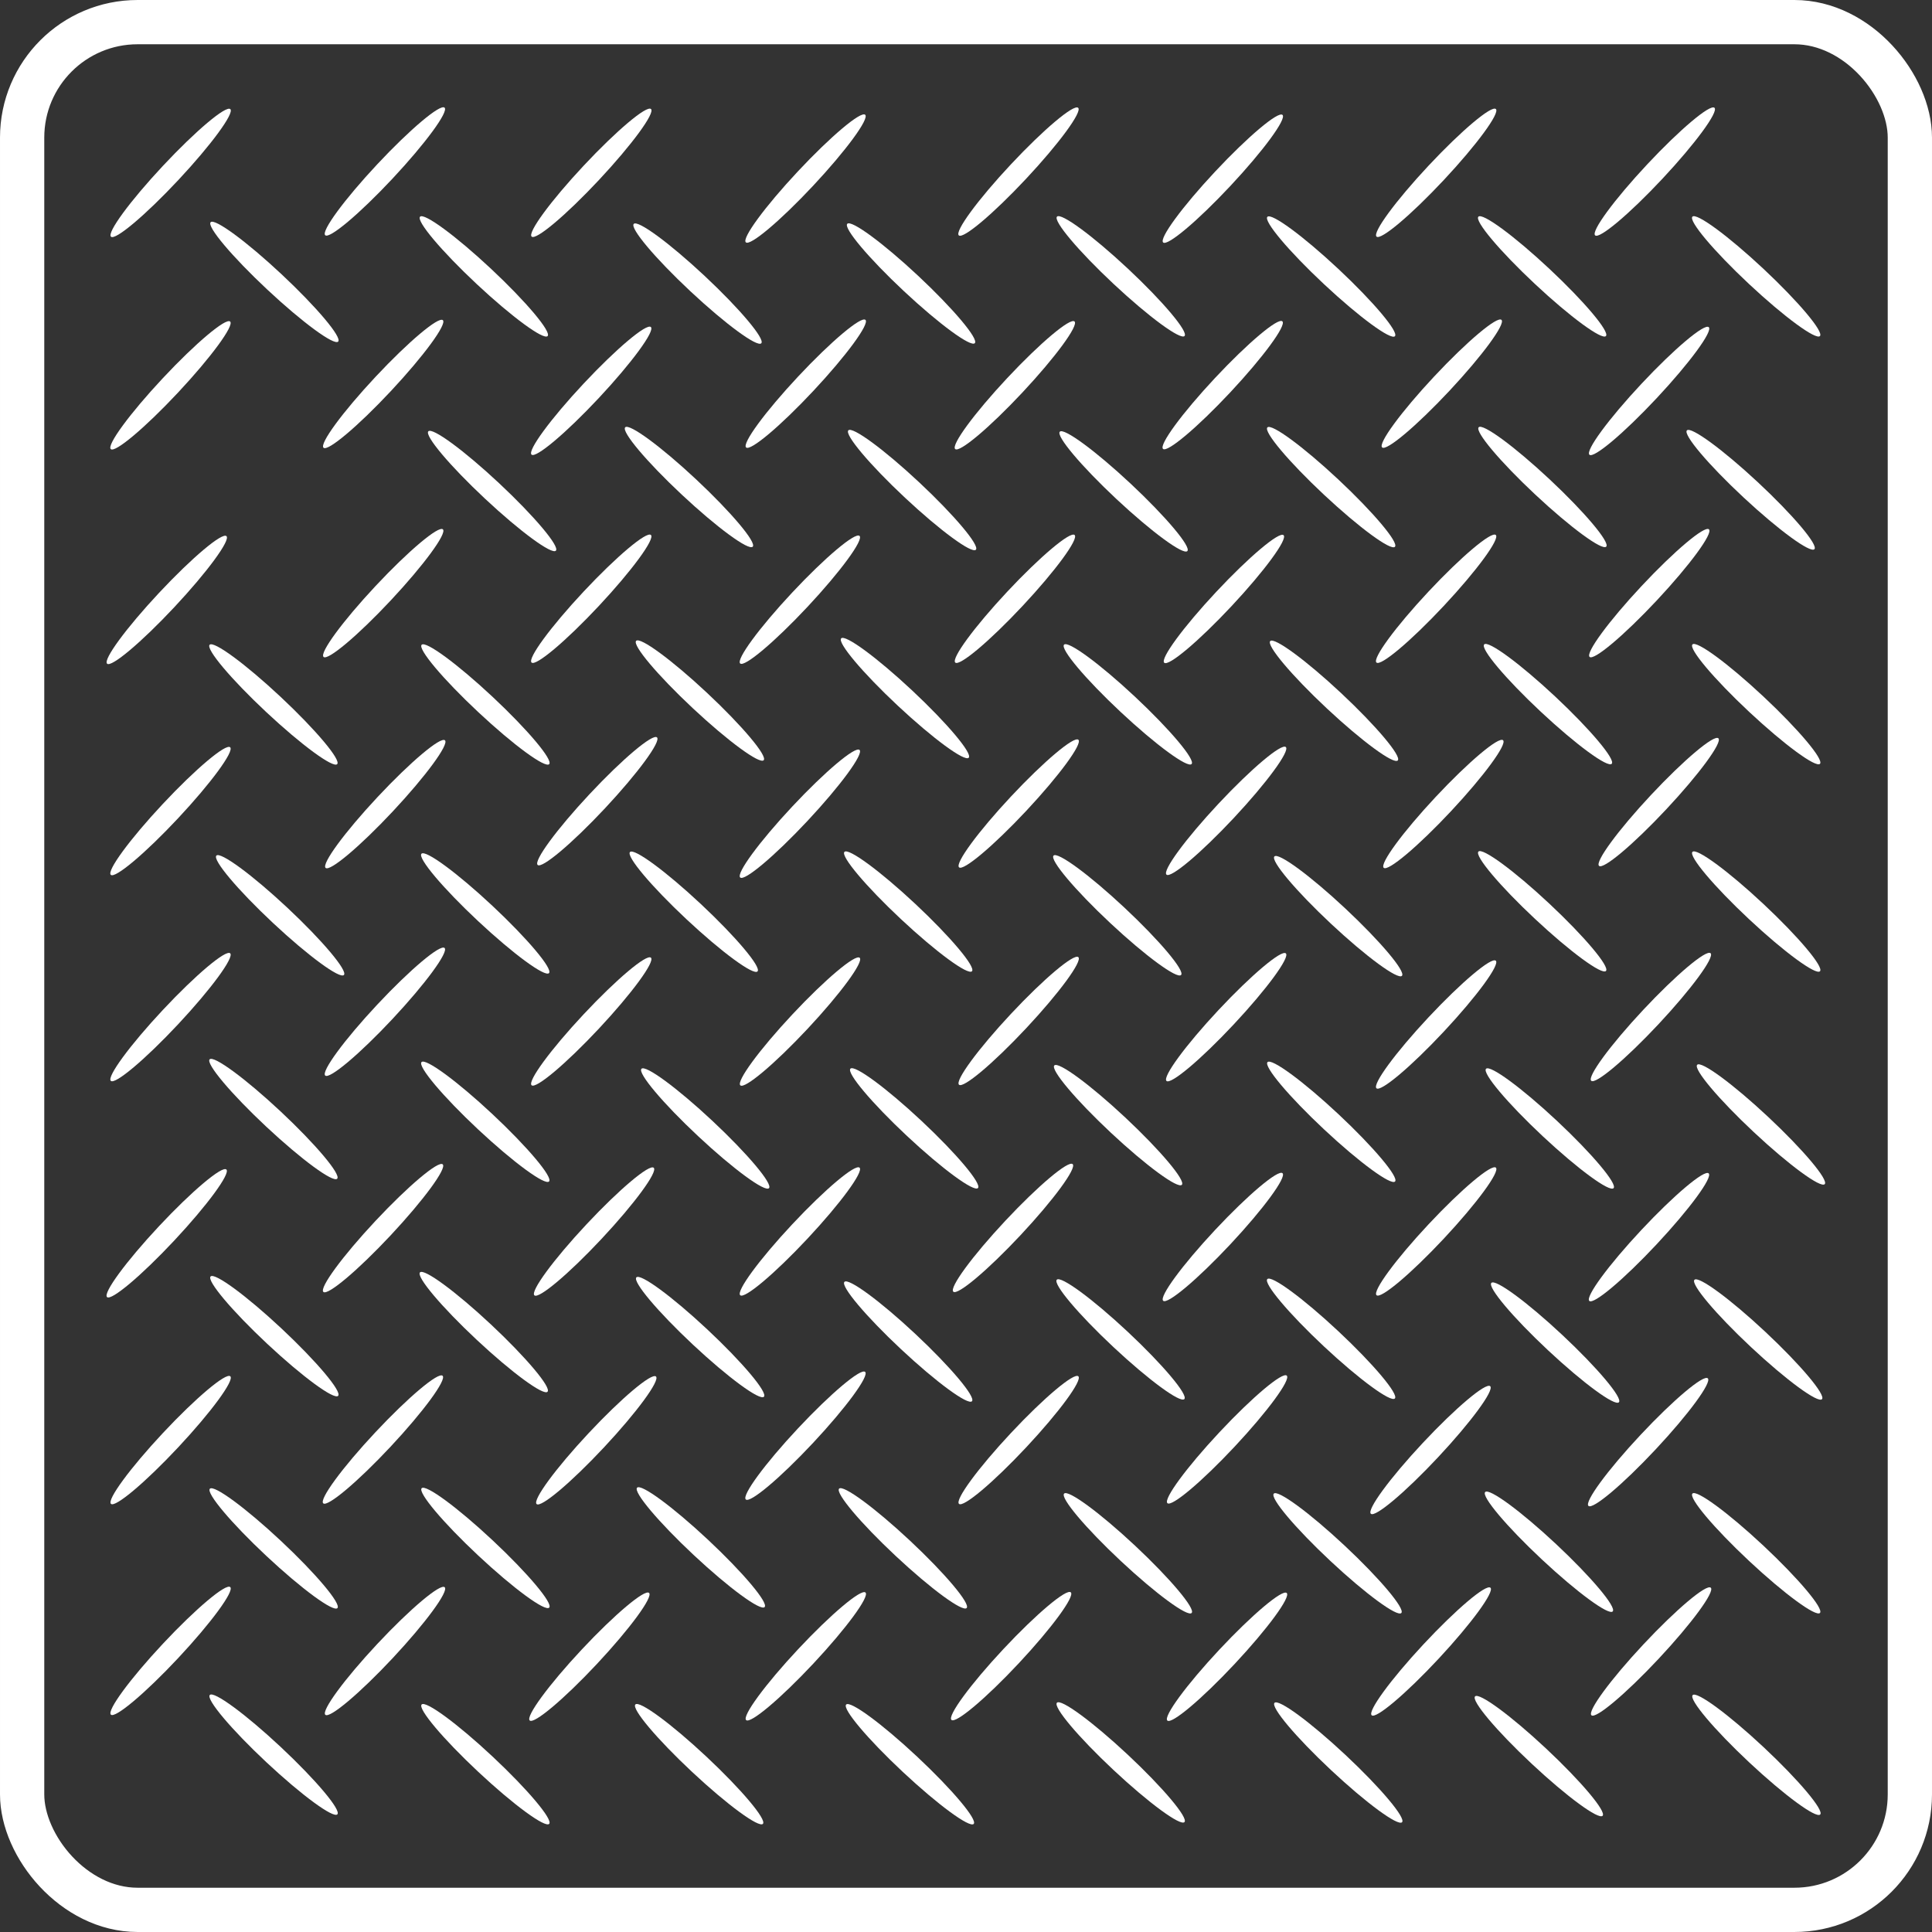 <svg id="Layer_1" data-name="Layer 1" xmlns="http://www.w3.org/2000/svg" viewBox="0 0 64.59 64.59"><rect x="0" y="0" width="64.59" height="64.59" fill="#333333" stroke="none"/><defs><style>.cls-1{fill:none;stroke:#fff;stroke-miterlimit:10;stroke-width:1.48px;}.cls-2{fill:#fff;}</style></defs><rect class="cls-1" x="0.74" y="0.74" width="63.11" height="63.11" rx="3.86"/><ellipse class="cls-2" cx="5.41" cy="5.49" rx="2.92" ry="0.35" transform="translate(-2 5.98) rotate(-46.9)"/><ellipse class="cls-2" cx="12.58" cy="5.44" rx="2.92" ry="0.35" transform="translate(0.3 11.2) rotate(-46.9)"/><ellipse class="cls-2" cx="5.41" cy="12.59" rx="2.92" ry="0.35" transform="translate(-7.19 8.23) rotate(-46.9)"/><ellipse class="cls-2" cx="5.28" cy="19.76" rx="2.92" ry="0.35" transform="translate(-12.46 10.41) rotate(-46.9)"/><ellipse class="cls-2" cx="12.52" cy="12.54" rx="2.92" ry="0.35" transform="translate(-4.9 13.41) rotate(-46.9)"/><ellipse class="cls-2" cx="19.48" cy="5.49" rx="2.92" ry="0.35" transform="translate(2.45 16.25) rotate(-46.9)"/><ellipse class="cls-2" cx="8.88" cy="9.13" rx="0.35" ry="2.92" transform="translate(-3.56 9.67) rotate(-46.9)"/><ellipse class="cls-2" cx="15.88" cy="8.95" rx="0.35" ry="2.92" transform="translate(-1.21 14.72) rotate(-46.9)"/><ellipse class="cls-2" cx="8.85" cy="23.26" rx="0.35" ry="2.92" transform="translate(-13.89 14.12) rotate(-46.9)"/><ellipse class="cls-2" cx="5.41" cy="26.82" rx="2.92" ry="0.35" transform="translate(-17.58 12.74) rotate(-46.9)"/><ellipse class="cls-2" cx="12.52" cy="19.54" rx="2.92" ry="0.35" transform="translate(-10.01 15.62) rotate(-46.9)"/><ellipse class="cls-2" cx="19.47" cy="12.78" rx="2.92" ry="0.35" transform="translate(-2.87 18.55) rotate(-46.9)"/><ellipse class="cls-2" cx="26.64" cy="5.68" rx="2.92" ry="0.35" transform="translate(4.58 21.54) rotate(-46.9)"/><ellipse class="cls-2" cx="5.41" cy="33.71" rx="2.92" ry="0.35" transform="translate(-22.61 14.92) rotate(-46.9)"/><ellipse class="cls-2" cx="12.58" cy="26.59" rx="2.92" ry="0.35" transform="translate(-15.13 17.9) rotate(-46.9)"/><ellipse class="cls-2" cx="19.48" cy="19.73" rx="2.92" ry="0.35" transform="translate(-7.95 20.76) rotate(-46.9)"/><ellipse class="cls-2" cx="26.64" cy="12.54" rx="2.92" ry="0.35" transform="translate(-0.42 23.71) rotate(-46.9)"/><ellipse class="cls-2" cx="33.76" cy="5.44" rx="2.92" ry="0.35" transform="translate(7.01 26.67) rotate(-46.9)"/><ellipse class="cls-2" cx="12.58" cy="33.53" rx="2.92" ry="0.35" transform="translate(-20.21 20.1) rotate(-46.9)"/><ellipse class="cls-2" cx="19.67" cy="26.5" rx="2.92" ry="0.35" transform="translate(-12.82 23.04) rotate(-46.9)"/><ellipse class="cls-2" cx="26.45" cy="19.76" rx="2.92" ry="0.35" transform="translate(-5.76 25.86) rotate(-46.9)"/><ellipse class="cls-2" cx="33.64" cy="12.59" rx="2.92" ry="0.35" transform="translate(1.75 28.84) rotate(-46.9)"/><ellipse class="cls-2" cx="40.59" cy="5.68" rx="2.92" ry="0.35" transform="translate(9 31.73) rotate(-46.9)"/><ellipse class="cls-2" cx="5.28" cy="40.93" rx="2.92" ry="0.35" transform="translate(-27.92 17.12) rotate(-46.9)"/><ellipse class="cls-2" cx="5.41" cy="47.85" rx="2.92" ry="0.35" transform="translate(-32.93 19.4) rotate(-46.9)"/><ellipse class="cls-2" cx="12.52" cy="40.76" rx="2.92" ry="0.35" transform="translate(-25.51 22.35) rotate(-46.9)"/><ellipse class="cls-2" cx="19.47" cy="33.86" rx="2.92" ry="0.35" transform="translate(-18.26 25.23) rotate(-46.9)"/><ellipse class="cls-2" cx="26.45" cy="26.91" rx="2.92" ry="0.35" transform="translate(-10.98 28.13) rotate(-46.9)"/><ellipse class="cls-2" cx="33.64" cy="19.73" rx="2.92" ry="0.35" transform="translate(-3.46 31.1) rotate(-46.9)"/><ellipse class="cls-2" cx="40.59" cy="12.59" rx="2.92" ry="0.35" transform="translate(3.95 33.91) rotate(-46.9)"/><ellipse class="cls-2" cx="47.72" cy="5.49" rx="2.92" ry="0.35" transform="translate(11.4 36.87) rotate(-46.9)"/><ellipse class="cls-2" cx="12.51" cy="47.83" rx="2.92" ry="0.35" transform="translate(-30.67 24.58) rotate(-46.9)"/><ellipse class="cls-2" cx="19.64" cy="47.86" rx="2.92" ry="0.35" transform="translate(-28.43 29.79) rotate(-46.9)"/><ellipse class="cls-2" cx="19.57" cy="40.88" rx="2.92" ry="0.35" transform="translate(-23.36 27.53) rotate(-46.9)"/><ellipse class="cls-2" cx="26.45" cy="33.86" rx="2.92" ry="0.35" transform="translate(-16.05 30.33) rotate(-46.9)"/><ellipse class="cls-2" cx="33.76" cy="26.57" rx="2.92" ry="0.35" transform="translate(-8.41 33.36) rotate(-46.9)"/><ellipse class="cls-2" cx="40.63" cy="19.73" rx="2.92" ry="0.35" transform="translate(-1.25 36.21) rotate(-46.9)"/><ellipse class="cls-2" cx="47.91" cy="12.54" rx="2.92" ry="0.35" transform="translate(6.31 39.24) rotate(-46.9)"/><ellipse class="cls-2" cx="55.03" cy="5.44" rx="2.92" ry="0.35" transform="translate(13.75 42.2) rotate(-46.9)"/><ellipse class="cls-2" cx="30.07" cy="30.18" rx="0.35" ry="2.92" transform="translate(-12.22 31.81) rotate(-46.9)"/><ellipse class="cls-2" cx="23.28" cy="37.43" rx="0.35" ry="2.92" transform="translate(-19.66 29.15) rotate(-46.9)"/><ellipse class="cls-2" cx="37.41" cy="23.26" rx="0.35" ry="2.92" transform="translate(-4.84 34.97) rotate(-46.9)"/><ellipse class="cls-2" cx="44.21" cy="15.99" rx="0.35" ry="2.92" transform="translate(2.62 37.64) rotate(-46.9)"/><ellipse class="cls-2" cx="44.21" cy="8.95" rx="0.35" ry="2.92" transform="translate(7.76 35.41) rotate(-46.9)"/><ellipse class="cls-2" cx="51.27" cy="8.95" rx="0.35" ry="2.92" transform="translate(9.99 40.56) rotate(-46.9)"/><ellipse class="cls-2" cx="15.88" cy="44.24" rx="0.35" ry="2.92" transform="translate(-26.98 25.9) rotate(-46.9)"/><ellipse class="cls-2" cx="8.85" cy="51.47" rx="0.35" ry="2.92" transform="translate(-34.48 23.06) rotate(-46.9)"/><ellipse class="cls-2" cx="22.9" cy="30.18" rx="0.35" ry="2.92" transform="translate(-14.49 26.58) rotate(-46.9)"/><ellipse class="cls-2" cx="15.93" cy="37.21" rx="0.35" ry="2.92" transform="translate(-21.83 23.71) rotate(-46.9)"/><ellipse class="cls-2" cx="8.88" cy="44.38" rx="0.35" ry="2.92" transform="translate(-29.3 20.83) rotate(-46.9)"/><ellipse class="cls-2" cx="29.96" cy="23.04" rx="0.35" ry="2.92" transform="translate(-7.04 29.47) rotate(-46.9)"/><ellipse class="cls-2" cx="37.27" cy="16.13" rx="0.35" ry="2.92" transform="translate(0.32 32.62) rotate(-46.9)"/><ellipse class="cls-2" cx="30.2" cy="16.09" rx="0.35" ry="2.92" transform="translate(-1.89 27.44) rotate(-46.9)"/><ellipse class="cls-2" cx="37.18" cy="8.95" rx="0.35" ry="2.92" transform="translate(5.53 30.27) rotate(-46.9)"/><ellipse class="cls-2" cx="23.11" cy="23.13" rx="0.35" ry="2.92" transform="translate(-9.28 24.49) rotate(-46.9)"/><ellipse class="cls-2" cx="15.93" cy="30.25" rx="0.35" ry="2.92" transform="translate(-16.75 21.5) rotate(-46.9)"/><ellipse class="cls-2" cx="8.85" cy="37.12" rx="0.35" ry="2.92" transform="translate(-24.01 18.51) rotate(-46.9)"/><ellipse class="cls-2" cx="15.93" cy="23.26" rx="0.35" ry="2.92" transform="translate(-11.64 19.29) rotate(-46.9)"/><ellipse class="cls-2" cx="22.74" cy="15.99" rx="0.35" ry="2.92" transform="translate(-4.18 21.96) rotate(-46.9)"/><ellipse class="cls-2" cx="30.16" cy="9.19" rx="0.35" ry="2.92" transform="translate(3.14 25.22) rotate(-46.9)"/><ellipse class="cls-2" cx="23.02" cy="9.19" rx="0.35" ry="2.92" transform="translate(0.88 20.01) rotate(-46.9)"/><ellipse class="cls-2" cx="16.16" cy="16.12" rx="0.35" ry="2.92" transform="translate(-6.36 17.2) rotate(-46.9)"/><ellipse class="cls-2" cx="9.08" cy="30.31" rx="0.35" ry="2.92" transform="translate(-18.97 16.52) rotate(-46.9)"/><ellipse class="cls-2" cx="5.41" cy="54.9" rx="2.92" ry="0.35" transform="translate(-38.08 21.63) rotate(-46.9)"/><ellipse class="cls-2" cx="54.84" cy="19.54" rx="2.92" ry="0.35" transform="translate(3.4 46.52) rotate(-46.9)"/><ellipse class="cls-2" cx="26.45" cy="40.88" rx="2.92" ry="0.35" transform="translate(-21.18 32.55) rotate(-46.9)"/><ellipse class="cls-2" cx="33.76" cy="33.84" rx="2.92" ry="0.35" transform="translate(-13.72 35.66) rotate(-46.9)"/><ellipse class="cls-2" cx="40.7" cy="26.82" rx="2.92" ry="0.35" transform="translate(-6.4 38.5) rotate(-46.9)"/><ellipse class="cls-2" cx="47.72" cy="19.73" rx="2.92" ry="0.35" transform="translate(1 41.38) rotate(-46.9)"/><ellipse class="cls-2" cx="54.84" cy="12.78" rx="2.92" ry="0.35" transform="translate(8.33 44.38) rotate(-46.9)"/><ellipse class="cls-2" cx="47.96" cy="26.59" rx="2.92" ry="0.35" transform="translate(-3.93 43.73) rotate(-46.9)"/><ellipse class="cls-2" cx="40.7" cy="33.71" rx="2.92" ry="0.35" transform="translate(-11.43 40.69) rotate(-46.9)"/><ellipse class="cls-2" cx="33.58" cy="40.76" rx="2.92" ry="0.35" transform="translate(-18.84 37.72) rotate(-46.9)"/><ellipse class="cls-2" cx="26.64" cy="47.71" rx="2.92" ry="0.35" transform="translate(-26.11 34.85) rotate(-46.9)"/><ellipse class="cls-2" cx="12.58" cy="54.9" rx="2.92" ry="0.35" transform="translate(-35.81 26.87) rotate(-46.9)"/><ellipse class="cls-2" cx="19.41" cy="55.1" rx="2.92" ry="0.35" transform="translate(-33.79 31.91) rotate(-46.9)"/><ellipse class="cls-2" cx="26.64" cy="55.08" rx="2.92" ry="0.35" transform="translate(-31.48 37.19) rotate(-46.9)"/><ellipse class="cls-2" cx="33.76" cy="47.85" rx="2.92" ry="0.35" transform="translate(-23.95 40.1) rotate(-46.9)"/><ellipse class="cls-2" cx="40.59" cy="41.07" rx="2.92" ry="0.35" transform="translate(-16.84 42.93) rotate(-46.9)"/><ellipse class="cls-2" cx="47.72" cy="33.96" rx="2.92" ry="0.35" transform="translate(-9.39 45.89) rotate(-46.9)"/><ellipse class="cls-2" cx="55.16" cy="26.52" rx="2.92" ry="0.35" transform="translate(-1.6 48.97) rotate(-46.9)"/><ellipse class="cls-2" cx="47.72" cy="40.88" rx="2.92" ry="0.35" transform="translate(-14.44 48.08) rotate(-46.9)"/><ellipse class="cls-2" cx="54.91" cy="33.71" rx="2.92" ry="0.35" transform="translate(-6.94 51.06) rotate(-46.9)"/><ellipse class="cls-2" cx="40.73" cy="47.83" rx="2.92" ry="0.35" transform="translate(-21.73 45.18) rotate(-46.9)"/><ellipse class="cls-2" cx="40.73" cy="55.1" rx="2.92" ry="0.35" transform="translate(-27.04 47.48) rotate(-46.9)"/><ellipse class="cls-2" cx="47.53" cy="48.18" rx="2.92" ry="0.35" transform="translate(-19.83 50.26) rotate(-46.9)"/><ellipse class="cls-2" cx="54.84" cy="41.07" rx="2.92" ry="0.35" transform="translate(-12.33 53.34) rotate(-46.9)"/><ellipse class="cls-2" cx="54.81" cy="47.92" rx="2.92" ry="0.35" transform="translate(-17.34 55.49) rotate(-46.9)"/><ellipse class="cls-2" cx="47.72" cy="55.1" rx="2.92" ry="0.35" transform="matrix(0.68, -0.73, 0.73, 0.68, -24.83, 52.58)"/><ellipse class="cls-2" cx="54.91" cy="54.92" rx="2.92" ry="0.35" transform="translate(-22.42 57.78) rotate(-46.9)"/><ellipse class="cls-2" cx="8.85" cy="58.37" rx="0.35" ry="2.92" transform="translate(-39.52 25.24) rotate(-46.9)"/><ellipse class="cls-2" cx="15.93" cy="51.46" rx="0.35" ry="2.92" transform="translate(-32.23 28.22) rotate(-46.9)"/><ellipse class="cls-2" cx="23.11" cy="44.41" rx="0.35" ry="2.92" transform="translate(-24.81 31.23) rotate(-46.9)"/><ellipse class="cls-2" cx="30.27" cy="37.43" rx="0.35" ry="2.92" transform="translate(-17.45 34.25) rotate(-46.9)"/><ellipse class="cls-2" cx="37.06" cy="30.31" rx="0.35" ry="2.92" transform="translate(-10.1 36.95) rotate(-46.9)"/><ellipse class="cls-2" cx="44.3" cy="23.13" rx="0.35" ry="2.92" transform="translate(-2.56 39.97) rotate(-46.9)"/><ellipse class="cls-2" cx="51.27" cy="15.99" rx="0.35" ry="2.92" transform="translate(4.86 42.79) rotate(-46.9)"/><ellipse class="cls-2" cx="58.42" cy="8.95" rx="0.35" ry="2.92" transform="translate(12.26 45.78) rotate(-46.9)"/><ellipse class="cls-2" cx="58.43" cy="16.13" rx="0.35" ry="2.92" transform="matrix(0.68, -0.73, 0.73, 0.68, 7.02, 48.06)"/><ellipse class="cls-2" cx="51.45" cy="23.25" rx="0.35" ry="2.92" transform="translate(-0.38 45.22) rotate(-46.9)"/><ellipse class="cls-2" cx="44.45" cy="30.33" rx="0.35" ry="2.92" transform="translate(-7.78 42.36) rotate(-46.9)"/><ellipse class="cls-2" cx="37.09" cy="37.33" rx="0.35" ry="2.92" transform="translate(-15.22 39.19) rotate(-46.9)"/><ellipse class="cls-2" cx="30.07" cy="44.56" rx="0.35" ry="2.92" transform="translate(-22.72 36.36) rotate(-46.9)"/><ellipse class="cls-2" cx="23.08" cy="58.69" rx="0.35" ry="2.92" transform="translate(-35.25 35.73) rotate(-46.9)"/><ellipse class="cls-2" cx="29.89" cy="51.47" rx="0.35" ry="2.92" transform="translate(-27.82 38.42) rotate(-46.9)"/><ellipse class="cls-2" cx="37.17" cy="44.49" rx="0.35" ry="2.92" transform="translate(-20.42 41.52) rotate(-46.9)"/><ellipse class="cls-2" cx="44.42" cy="51.64" rx="0.35" ry="2.92" transform="translate(-23.34 49.08) rotate(-46.9)"/><ellipse class="cls-2" cx="15.93" cy="58.69" rx="0.35" ry="2.92" transform="translate(-37.51 30.51) rotate(-46.9)"/><ellipse class="cls-2" cx="51.7" cy="44.6" rx="0.35" ry="2.92" transform="translate(-15.9 52.16) rotate(-46.9)"/><ellipse class="cls-2" cx="58.42" cy="23.25" rx="0.35" ry="2.92" transform="translate(1.82 50.31) rotate(-46.9)"/><ellipse class="cls-2" cx="51.27" cy="30.18" rx="0.35" ry="2.92" transform="translate(-5.51 47.28) rotate(-46.9)"/><ellipse class="cls-2" cx="51.52" cy="37.43" rx="0.35" ry="2.92" transform="translate(-10.72 49.77) rotate(-46.9)"/><ellipse class="cls-2" cx="23.14" cy="51.44" rx="0.35" ry="2.92" transform="translate(-29.94 33.48) rotate(-46.9)"/><ellipse class="cls-2" cx="30.13" cy="58.69" rx="0.35" ry="2.92" transform="translate(-33.02 40.88) rotate(-46.9)"/><ellipse class="cls-2" cx="37.41" cy="51.64" rx="0.35" ry="2.92" transform="translate(-25.56 43.96) rotate(-46.9)"/><ellipse class="cls-2" cx="37.17" cy="58.63" rx="0.35" ry="2.92" transform="translate(-30.74 46) rotate(-46.9)"/><ellipse class="cls-2" cx="58.42" cy="30.18" rx="0.35" ry="2.92" transform="translate(-3.24 52.51) rotate(-46.9)"/><ellipse class="cls-2" cx="44.21" cy="44.46" rx="0.35" ry="2.92" transform="translate(-18.17 46.66) rotate(-46.9)"/><ellipse class="cls-2" cx="58.58" cy="37.3" rx="0.35" ry="2.92" transform="translate(-8.39 54.88) rotate(-46.9)"/><ellipse class="cls-2" cx="58.49" cy="44.49" rx="0.35" ry="2.92" transform="translate(-13.67 57.09) rotate(-46.9)"/><ellipse class="cls-2" cx="58.43" cy="58.38" rx="0.35" ry="2.92" transform="translate(-23.83 61.44) rotate(-46.9)"/><ellipse class="cls-2" cx="58.42" cy="51.64" rx="0.35" ry="2.92" transform="translate(-18.91 59.3) rotate(-46.9)"/><ellipse class="cls-2" cx="51.49" cy="51.58" rx="0.35" ry="2.92" transform="translate(-21.06 54.23) rotate(-46.9)"/><ellipse class="cls-2" cx="44.21" cy="37.21" rx="0.35" ry="2.92" transform="translate(-12.87 44.36) rotate(-46.9)"/><ellipse class="cls-2" cx="44.45" cy="58.63" rx="0.35" ry="2.92" transform="translate(-28.44 51.32) rotate(-46.9)"/><ellipse class="cls-2" cx="51.15" cy="58.42" rx="0.35" ry="2.92" transform="translate(-26.16 56.14) rotate(-46.9)"/><ellipse class="cls-2" cx="33.51" cy="55.08" rx="2.92" ry="0.35" transform="translate(-29.31 42.2) rotate(-46.9)"/></svg>